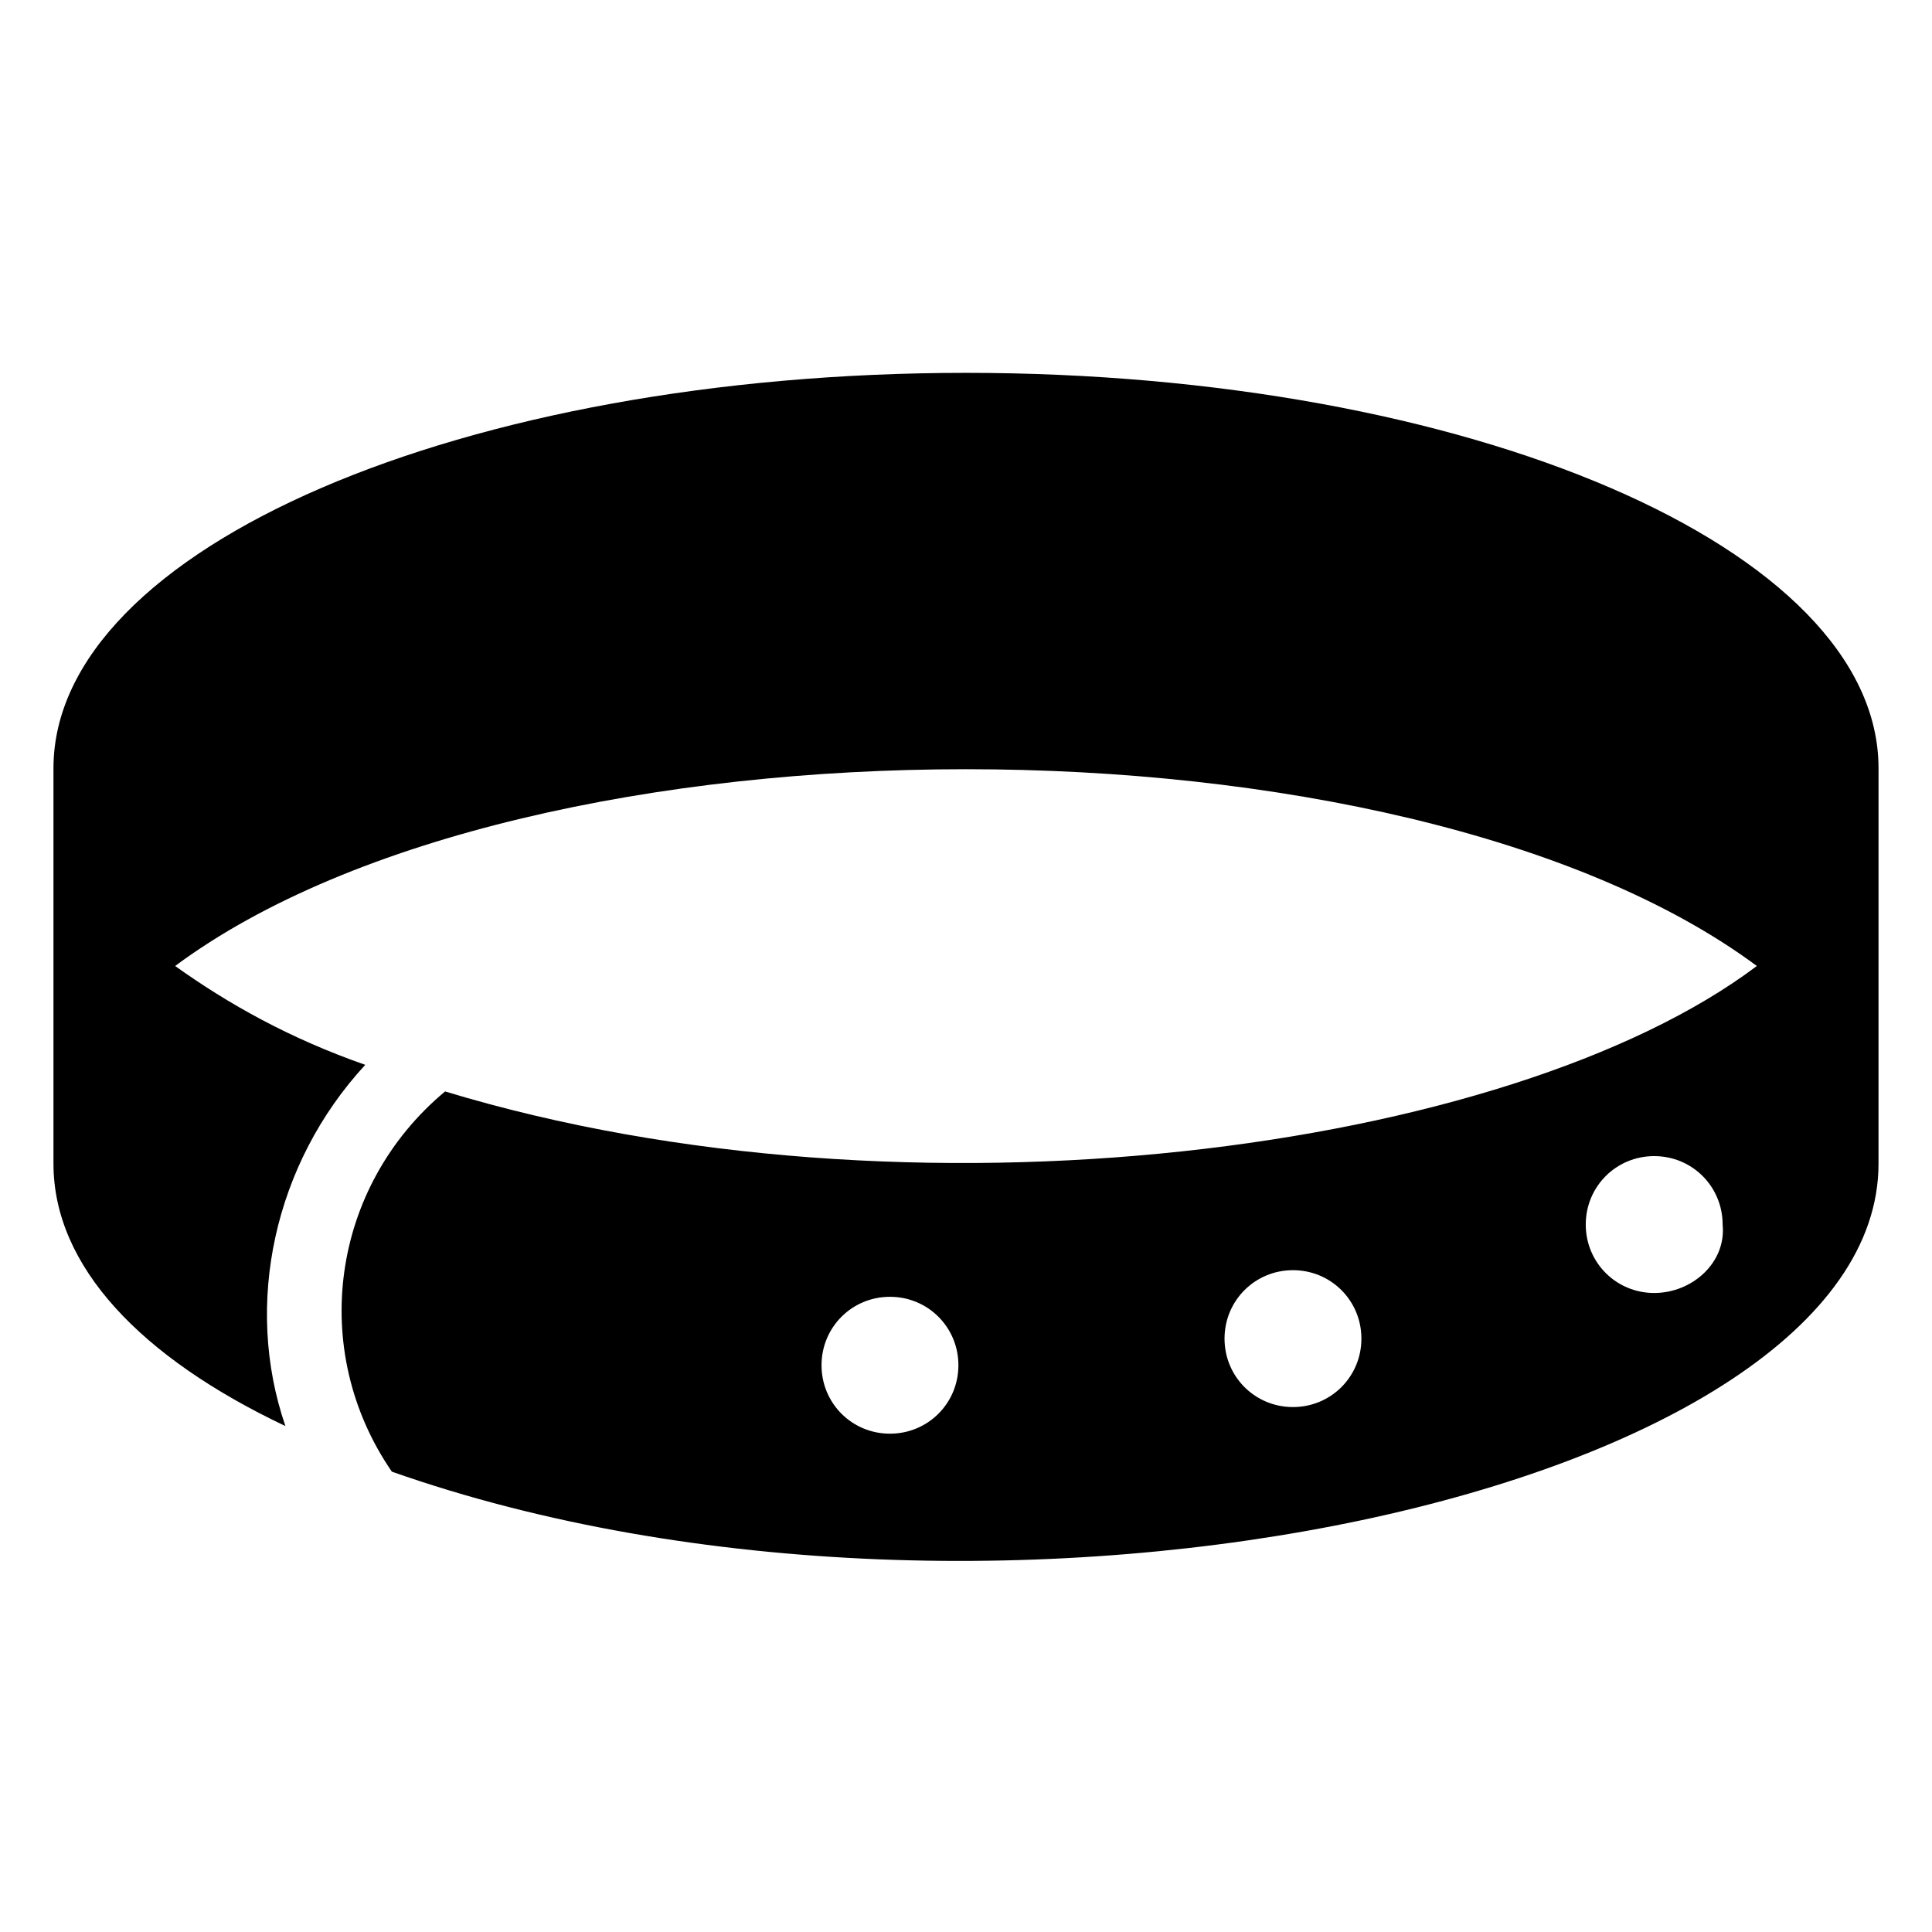 <?xml version="1.0" encoding="UTF-8"?>
<!-- Uploaded to: ICON Repo, www.iconrepo.com, Generator: ICON Repo Mixer Tools -->
<svg fill="#000000" width="800px" height="800px" version="1.1" viewBox="144 144 512 512" xmlns="http://www.w3.org/2000/svg">
 <path d="m641.83 347.6c0-58.441-108.82-104.79-241.83-104.79-133.01 0-241.83 46.352-241.83 104.79v104.79c0 27.207 23.176 51.387 61.465 69.527-11.082-32.242-3.023-69.527 21.16-95.723-20.152-7.055-36.273-16.121-50.383-26.199 93.707-69.527 325.46-69.527 419.17 0-65.496 49.375-224.7 70.535-347.63 33.25-30.23 25.191-36.273 68.52-14.105 100.76 160.21 56.426 393.98 5.039 393.98-81.617zm-261.98 176.34c-10.078 0-18.137-8.062-18.137-18.137 0-10.078 8.062-18.137 18.137-18.137 10.078 0 18.137 8.062 18.137 18.137s-8.062 18.137-18.137 18.137zm106.8-7.055c-10.078 0-18.137-8.062-18.137-18.137 0-10.078 8.062-18.137 18.137-18.137 10.078 0 18.137 8.062 18.137 18.137 0 10.074-8.059 18.137-18.137 18.137zm95.727-30.23c-10.078 0-18.137-8.062-18.137-18.137 0-10.078 8.062-18.137 18.137-18.137 10.078 0 18.137 8.062 18.137 18.137 1.008 10.078-8.062 18.137-18.137 18.137z"/>
</svg>